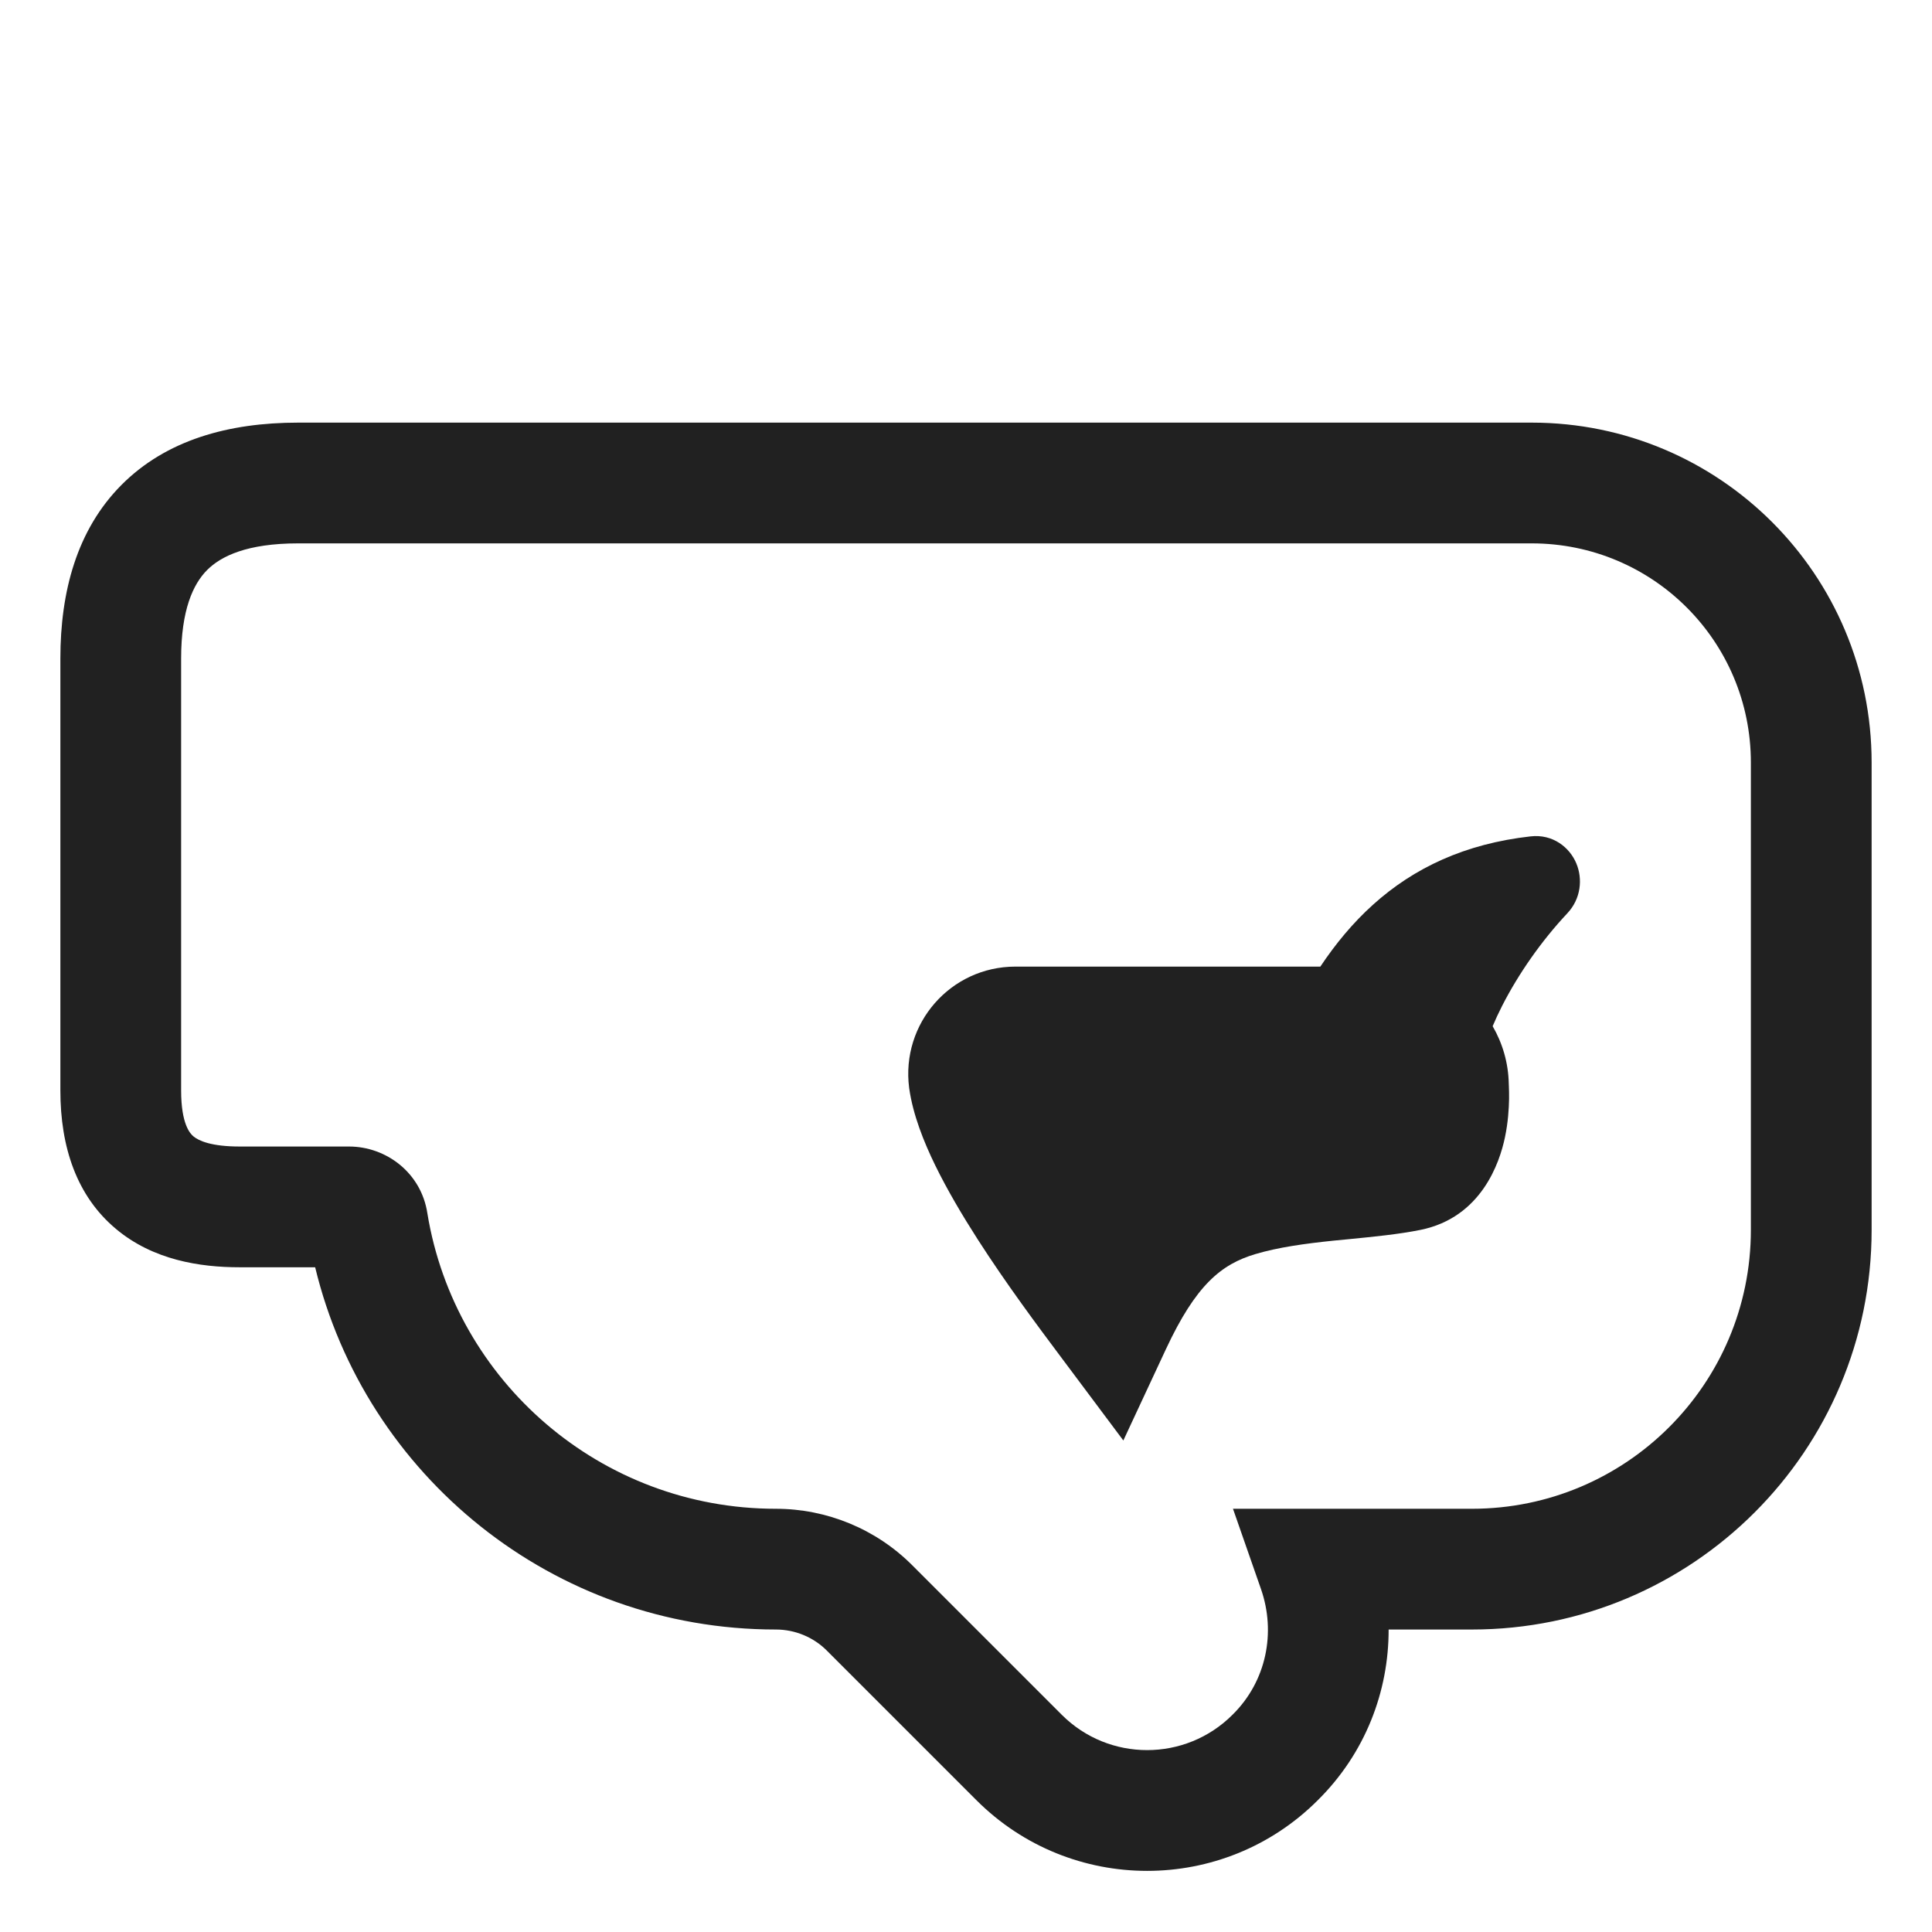 <svg width="32" height="32" viewBox="0 0 32 32" fill="none" xmlns="http://www.w3.org/2000/svg">
<path d="M21.869 16.01C22.122 15.631 22.408 15.285 22.74 14.986C23.419 14.373 24.266 13.975 25.351 13.853C25.72 13.811 25.999 14.036 26.109 14.301C26.216 14.556 26.187 14.886 25.959 15.128C25.531 15.584 25.151 16.129 24.881 16.658C24.822 16.774 24.769 16.887 24.723 16.997C24.886 17.278 24.983 17.603 24.99 17.949C24.991 17.964 24.991 17.981 24.992 18.001C24.994 18.051 24.996 18.12 24.995 18.202C24.992 18.361 24.979 18.589 24.927 18.836C24.84 19.255 24.537 20.166 23.527 20.371C23.166 20.444 22.74 20.485 22.357 20.523C22.265 20.532 22.174 20.54 22.088 20.549C21.606 20.599 21.173 20.659 20.795 20.771C20.224 20.94 19.806 21.287 19.312 22.345L18.606 23.859L17.545 22.44C17.204 21.984 16.669 21.269 16.192 20.525C15.938 20.129 15.69 19.71 15.491 19.303C15.299 18.91 15.122 18.464 15.06 18.031L15.059 18.024L15.058 18.017C14.922 16.954 15.742 16.01 16.82 16.01H21.869Z" fill="#212121"/>
<path d="M25.37 7C28.482 7 31 9.518 31 12.63V20.37C31 24.033 28.031 26.99 24.38 26.99H23C23.002 28.012 22.616 29.037 21.825 29.819C20.264 31.378 17.733 31.377 16.173 29.817L13.693 27.337C13.472 27.116 13.167 26.99 12.85 26.99C9.157 26.99 6.052 24.438 5.22 20.99H3.969C3.31 20.99 2.535 20.87 1.921 20.355C1.27 19.811 1 18.999 1 18.062V10.906C1 9.802 1.272 8.777 2.01 8.034C2.749 7.289 3.784 7 4.938 7H25.37ZM29 12.63C29 10.622 27.378 9 25.37 9H4.938C4.093 9 3.66 9.211 3.429 9.443C3.198 9.676 3 10.104 3 10.906V18.062C3 18.626 3.152 18.778 3.204 18.822C3.293 18.896 3.503 18.99 3.969 18.99H5.78C6.4 18.99 6.979 19.428 7.079 20.099C7.535 22.877 9.95 24.99 12.85 24.99C13.693 24.99 14.508 25.324 15.107 25.923L17.587 28.403C18.367 29.182 19.633 29.182 20.413 28.403L20.417 28.399C20.977 27.846 21.136 27.037 20.886 26.32L20.422 24.99H24.38C26.929 24.99 29 22.927 29 20.37V12.63Z" fill="#212121"/>
</svg>
